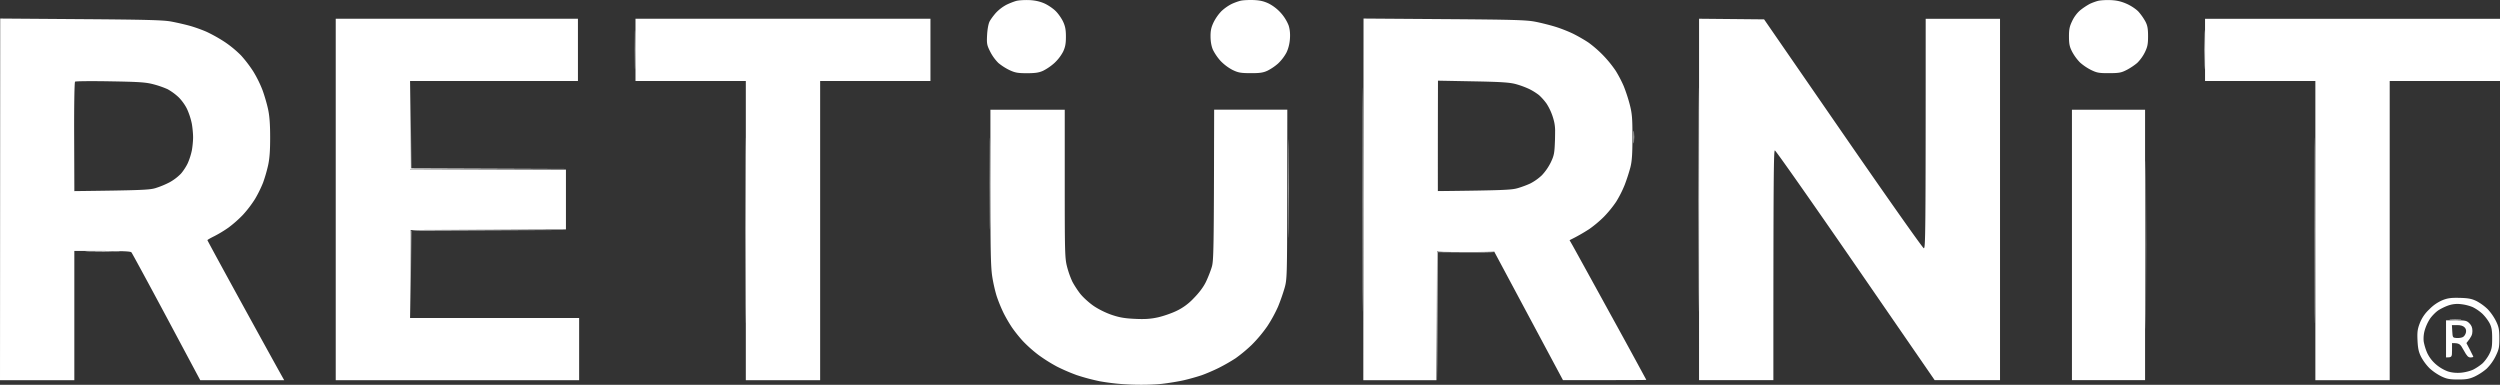 <svg width="1046" height="161" viewBox="0 0 1046 161" fill="none" xmlns="http://www.w3.org/2000/svg"><rect x="0" y="0" width="1046" height="161" fill="#333333" stroke="none"/><path fill-rule="evenodd" clip-rule="evenodd" d="M430.7.04c2.34.11 4.41.57 6.26 1.39 1.52.67 3.65 2.12 4.73 3.2 1.1 1.08 2.5 3.1 3.13 4.47.89 1.91 1.16 3.4 1.16 6.26 0 2.9-.27 4.33-1.17 6.26a18.14 18.14 0 0 1-3.63 4.73 22.35 22.35 0 0 1-4.72 3.25c-1.73.8-3.3 1.03-6.77 1.03-3.8 0-4.95-.2-7.28-1.28a23.67 23.67 0 0 1-4.69-3 18.79 18.79 0 0 1-3.42-4.73c-1.38-2.75-1.49-3.34-1.3-7 .13-2.38.55-4.68 1.05-5.64.46-.9 1.69-2.56 2.72-3.7a17.41 17.41 0 0 1 4.26-3.25c1.31-.65 3.24-1.4 4.27-1.67 1.03-.26 3.46-.4 5.4-.32Zm93.8-.02c2.56.1 4.27.48 6.28 1.43a17.8 17.8 0 0 1 8.37 9.16c.54 1.69.72 3.55.55 5.75-.16 2.09-.7 4.16-1.51 5.76a18.45 18.45 0 0 1-3.47 4.48 21.36 21.36 0 0 1-4.45 3c-1.78.82-3.24 1.03-7.02 1.01-4.1-.01-5.15-.2-7.52-1.33a19.89 19.89 0 0 1-5-3.74 21.09 21.09 0 0 1-3.22-4.67c-.64-1.45-1-3.4-1.02-5.5-.03-2.51.27-3.9 1.27-6.02a19.32 19.32 0 0 1 3.25-4.65 19.22 19.22 0 0 1 4.21-2.99c1.24-.59 3.05-1.24 4.02-1.44.96-.2 3.33-.32 5.26-.25Zm358.7.03c2.53.12 4.42.57 6.72 1.6 1.83.82 3.94 2.25 4.9 3.32a23.84 23.84 0 0 1 2.8 4c.89 1.7 1.12 2.98 1.13 6.14 0 3.33-.22 4.48-1.33 6.76a17.06 17.06 0 0 1-3.13 4.38c-1 .9-2.99 2.24-4.44 2.99-2.31 1.19-3.22 1.36-7.4 1.37-4.17.02-5.1-.14-7.52-1.32a22.18 22.18 0 0 1-4.64-3.13 20.01 20.01 0 0 1-3.25-4.41c-1.13-2.17-1.37-3.3-1.38-6.39-.01-3.08.23-4.27 1.37-6.63.86-1.8 2.18-3.52 3.5-4.57a27.86 27.86 0 0 1 3.77-2.5c.9-.45 2.48-1.03 3.51-1.3 1.04-.26 3.46-.4 5.4-.31ZM.1 7.76l33.7.25c26.79.19 34.5.39 37.7.98 2.2.4 5.7 1.2 7.78 1.77 2.06.56 5.34 1.73 7.27 2.6a64.6 64.6 0 0 1 7.52 4.23 45.88 45.88 0 0 1 6.78 5.6 53.7 53.7 0 0 1 5.12 6.7 49.73 49.73 0 0 1 3.84 7.75c.81 2.2 1.87 5.81 2.34 8.02.62 2.81.88 6.3.88 11.76.01 5.57-.23 8.9-.86 11.77a63.64 63.64 0 0 1-2.11 7.26 51.07 51.07 0 0 1-3.33 6.76 46.88 46.88 0 0 1-5.11 6.7 49.6 49.6 0 0 1-6.04 5.33 52.73 52.73 0 0 1-5.9 3.57c-1.59.78-2.9 1.53-2.9 1.67 0 .14 6.68 12.42 14.85 27.3 8.17 14.87 15.4 27.99 17.28 31.29H83.78l-14.1-26.41C61.9 118.13 55.3 105.96 55 105.6c-.44-.5-3.3-.65-23.9-.6v54.07H0L.09 7.77Zm30.93 49.5.08 22.7c28.19-.33 31.38-.51 33.87-1.23a36.81 36.81 0 0 0 5.96-2.45 20.65 20.65 0 0 0 4.74-3.59c.98-1.1 2.3-3.12 2.92-4.5a27.76 27.76 0 0 0 1.67-5.26c.28-1.52.52-4 .52-5.5 0-1.52-.25-4.11-.55-5.77a29.47 29.47 0 0 0-1.96-6c-.82-1.74-2.4-3.9-3.73-5.14a23.56 23.56 0 0 0-4.43-3.2 39.16 39.16 0 0 0-5.9-2.05c-3.2-.85-5.92-1.03-18.06-1.24-7.86-.14-14.5-.08-14.75.14-.27.23-.43 9.83-.38 23.09Zm891.57-49.4H1046v26.03h-46.15v125.18h-31.1V33.89h-46.16V7.85ZM414.39 45.9h31.1v30.92c0 28.66.06 31.2.94 34.67a37.72 37.72 0 0 0 2.2 6.26c.7 1.38 2.19 3.68 3.32 5.13 1.14 1.45 3.6 3.7 5.46 5 2 1.4 5.12 2.96 7.65 3.83 3.33 1.13 5.46 1.5 9.78 1.7 4.13.2 6.53.04 9.53-.61 2.2-.48 5.71-1.68 7.78-2.67a23.86 23.86 0 0 0 7.28-5.33c2.29-2.31 4.06-4.68 5.1-6.8.87-1.8 1.98-4.6 2.47-6.26.8-2.72.89-5.98 1-65.84h30.61l-.04 35.42c-.04 34.42-.08 35.53-1.1 39.18a84.72 84.72 0 0 1-2.72 7.77 58.25 58.25 0 0 1-4.53 8.26 57.58 57.58 0 0 1-6.54 7.8 62.79 62.79 0 0 1-6.7 5.56 76.15 76.15 0 0 1-7.02 4.02c-2.21 1.1-5.48 2.5-7.28 3.12-1.79.6-5.06 1.53-7.27 2.04s-6.38 1.2-9.28 1.53c-3.19.36-8.25.49-12.8.31a94.73 94.73 0 0 1-13.04-1.36 86.7 86.7 0 0 1-9.78-2.6 79.13 79.13 0 0 1-8.28-3.57 67.14 67.14 0 0 1-7.78-4.9 56.45 56.45 0 0 1-6.46-5.75 59.53 59.53 0 0 1-4.57-5.7 62.79 62.79 0 0 1-3.44-5.89 63.4 63.4 0 0 1-2.81-6.76c-.69-2-1.59-5.88-2.01-8.63-.63-4.1-.77-10.86-.77-37.43V45.9Zm614.8 78.73c3.62.1 5.02.38 7.03 1.36a21.3 21.3 0 0 1 4.64 3.38 21.87 21.87 0 0 1 3.49 5.03c1.16 2.42 1.38 3.55 1.38 7.14.01 3.78-.16 4.64-1.57 7.51a19.57 19.57 0 0 1-3.76 5.22 23.46 23.46 0 0 1-4.94 3.25c-2.27 1.04-3.5 1.26-7.02 1.26-3.56-.01-4.72-.23-7.02-1.33a22.5 22.5 0 0 1-4.89-3.36 20.9 20.9 0 0 1-3.48-4.67c-1.06-2.07-1.39-3.53-1.56-6.89-.17-3.54-.02-4.76.93-7.25a15.5 15.5 0 0 1 3.94-5.8 16.86 16.86 0 0 1 5.56-3.88c2.22-.88 3.63-1.06 7.27-.97Zm-9.26 5.4c-.95.68-2.37 2.14-3.16 3.24a18.72 18.72 0 0 0-2.22 4.76 12.6 12.6 0 0 0-.47 4.88 22.8 22.8 0 0 0 1.44 4.72 14.4 14.4 0 0 0 3.64 4.78 16.6 16.6 0 0 0 5.02 2.99c1.66.52 3.52.71 5.52.54 1.65-.14 3.96-.73 5.14-1.32a21.6 21.6 0 0 0 3.76-2.51c.89-.8 2.19-2.54 2.88-3.88 1.05-2.05 1.25-3.13 1.24-6.7 0-3.41-.23-4.67-1.12-6.38a18.24 18.24 0 0 0-3-3.9 18.33 18.33 0 0 0-4.01-2.75 18.55 18.55 0 0 0-5.02-1.25 11.6 11.6 0 0 0-5.39.63c-1.38.49-3.29 1.46-4.25 2.14Z" fill="white"/><path d="M922.46 27.38c-.08 3.72-.15.8-.15-6.5 0-7.31.07-10.35.15-6.77.09 3.58.09 9.55 0 13.27Z" fill="white"/><path d="M968.62 127.77c-.08 17.35-.14 3.27-.14-31.3 0-34.56.06-48.75.14-31.54.07 17.21.07 45.5 0 62.84Z" fill="white"/><path d="M414.26 92.47c-.07 8.4-.14 1.3-.14-15.77s.07-23.95.14-15.27c.08 8.67.08 22.64 0 31.04Z" fill="white"/><path d="M508.07 90.47c-.07 8.4-.13 1.75-.13-14.77s.06-23.4.13-15.27c.08 8.12.08 21.64 0 30.04Z" fill="white"/><path d="M539.18 95.48c-.08 9.23-.14 1.79-.14-16.53 0-18.31.06-25.86.14-16.77.07 9.09.07 24.07 0 33.3Z" fill="white"/><path d="M49.16 105.37c-3.17.08-8.59.08-12.04 0-3.45-.1-.85-.16 5.77-.16 6.63 0 9.45.07 6.27.16Z" fill="white"/><path fill-rule="evenodd" clip-rule="evenodd" d="M140.47 7.85h101.34V33.9h-70.24v37.05h65.22v25.04l-64.97.25-.25 36.8h70.74v26.04H140.47V7.85Zm125.42 0H389.3V33.9h-46.15v125.18h-31.1V33.89h-46.16V7.85Zm304.6-.09 33.7.24c28.3.2 34.38.36 37.96 1.05 2.35.44 6.18 1.4 8.53 2.12 2.35.71 5.84 2.1 7.77 3.07 1.93.97 4.75 2.6 6.27 3.64a48.12 48.12 0 0 1 11.3 11.75 51.79 51.79 0 0 1 3.34 6.39 67.5 67.5 0 0 1 2.54 7.76c.96 3.75 1.12 5.7 1.11 13.64 0 7.1-.2 10.05-.87 12.65a79.25 79.25 0 0 1-2.36 7.26 46.77 46.77 0 0 1-3.61 7.13 47.1 47.1 0 0 1-5.15 6.3 49.5 49.5 0 0 1-6.04 5.06 76.7 76.7 0 0 1-8.28 4.67l1.22 2.12c.66 1.17 7.9 14.3 16.06 29.17a3519.6 3519.6 0 0 1 14.84 27.16c-.01.07-7.86.12-34.88.1l-28.78-53.8h-23.9l-.25 53.83h-30.6l.09-151.3Zm31.02 72.2c27.54-.31 30.91-.5 33.36-1.2 1.66-.46 4.14-1.38 5.52-2.05a21.6 21.6 0 0 0 4.71-3.36 22.38 22.38 0 0 0 3.75-5.41c1.39-2.94 1.56-3.84 1.75-9.27.19-5.06.06-6.55-.83-9.5a23.84 23.84 0 0 0-2.7-5.83 23.18 23.18 0 0 0-3.17-3.56 25.5 25.5 0 0 0-4-2.5 36.44 36.44 0 0 0-5.78-2.12c-2.58-.68-6.3-.92-17.86-1.13l-14.61-.28-.14 46.2ZM710.9 7.84l27.2.26 33.01 47.82c18.16 26.3 33.37 47.88 33.8 47.94.72.12.8-4.37.8-96h31.1v151.2h-27.34L776.35 111c-18.21-26.43-33.4-48.05-33.74-48.06-.5-.01-.63 9.92-.63 96.12h-31.1l.01-151.23ZM866.9 45.9h30.6v113.16h-30.6V45.91Z" fill="white"/><path d="M265.76 27.38c-.08 3.72-.15.8-.15-6.5 0-7.31.07-10.35.15-6.77.09 3.58.09 9.55 0 13.27Z" fill="white"/><path d="M570.28 121.52c-.07 20.79-.13 3.67-.13-38.06 0-41.72.06-58.73.13-37.8s.07 55.06 0 75.86Z" fill="white"/><path d="M710.75 121.52c-.07 20.79-.13 3.67-.13-38.06 0-41.72.06-58.73.13-37.8s.07 55.06 0 75.86Z" fill="white"/><path d="m171.57 70.94.13-18.65.11-18.65.27 36.8 64.96.26-65.47.24Z" fill="white"/><path d="M311.92 127.77c-.07 17.35-.13 3.27-.13-31.3 0-34.56.06-48.75.13-31.54s.07 45.5 0 62.84Z" fill="white"/><path d="M897.88 130.78c-.07 15.7-.13 2.97-.13-28.3 0-31.25.06-44.1.13-28.53.08 15.55.08 41.13 0 56.83Z" fill="white"/><path d="M683.66 59.43c-.1 1.23-.2.33-.2-2 0-2.35.1-3.36.2-2.26s.1 3.02 0 4.26Z" fill="white"/><path d="M49.67 80.33c-3.17.09-8.6.09-12.04 0-3.45-.09-.85-.16 5.77-.16 6.62 0 9.44.07 6.27.16Z" fill="white"/><path d="M171.76 115.26c-.04-9.91 0-18.31.11-18.66.01-.04.07-.08.21-.11v-.01h.03c1.57-.39 12-.46 64.94-.26l-64.94.26h-.03l-.24 36.8-.08-18.02Z" fill="white"/><path d="M601.14 132.78c-.07-14.6-.02-26.82.1-27.16.2-.48 3.08-.63 12.05-.63 6.5 0 11.9.17 12 .38.12.2-5.18.32-23.77.12l-.24 53.83-.14-26.54Z" fill="white"/><path fill-rule="evenodd" clip-rule="evenodd" d="M1023.42 134.03h4.27c3.88 0 4.38.12 5.52 1.25.91.92 1.25 1.8 1.25 3.26 0 1.4-.38 2.45-2.51 5l1.38 2.64c.75 1.44 1.43 2.8 1.5 3 .07.2-.43.38-1.12.38-1.02 0-1.56-.57-2.89-3.01-1.48-2.73-1.78-3-4.89-3v3c0 2.87-.05 3-2.51 3v-15.52Zm2.61 4.63c.15 2.57.19 2.64 1.78 2.76.9.07 2.09-.1 2.64-.38.55-.27 1.13-1.12 1.29-1.88.21-.96.02-1.64-.63-2.26-.6-.59-1.66-.89-3.07-.88l-2.16.02.15 2.63Z" fill="white"/><path d="M601.26 80.2V57.43l-.01-22.78.26 45.32 23.33.27-23.58-.02Z" fill="white"/><path d="M651.04 59.43c-.1 1.23-.2.33-.2-2 0-2.35.1-3.36.2-2.26s.1 3.02 0 4.26Z" fill="white"/><path d="M1029.44 133.9c-.96.1-2.77.1-4.01 0-1.24-.1-.46-.2 1.75-.2s3.23.09 2.26.2Z" fill="white"/></svg>